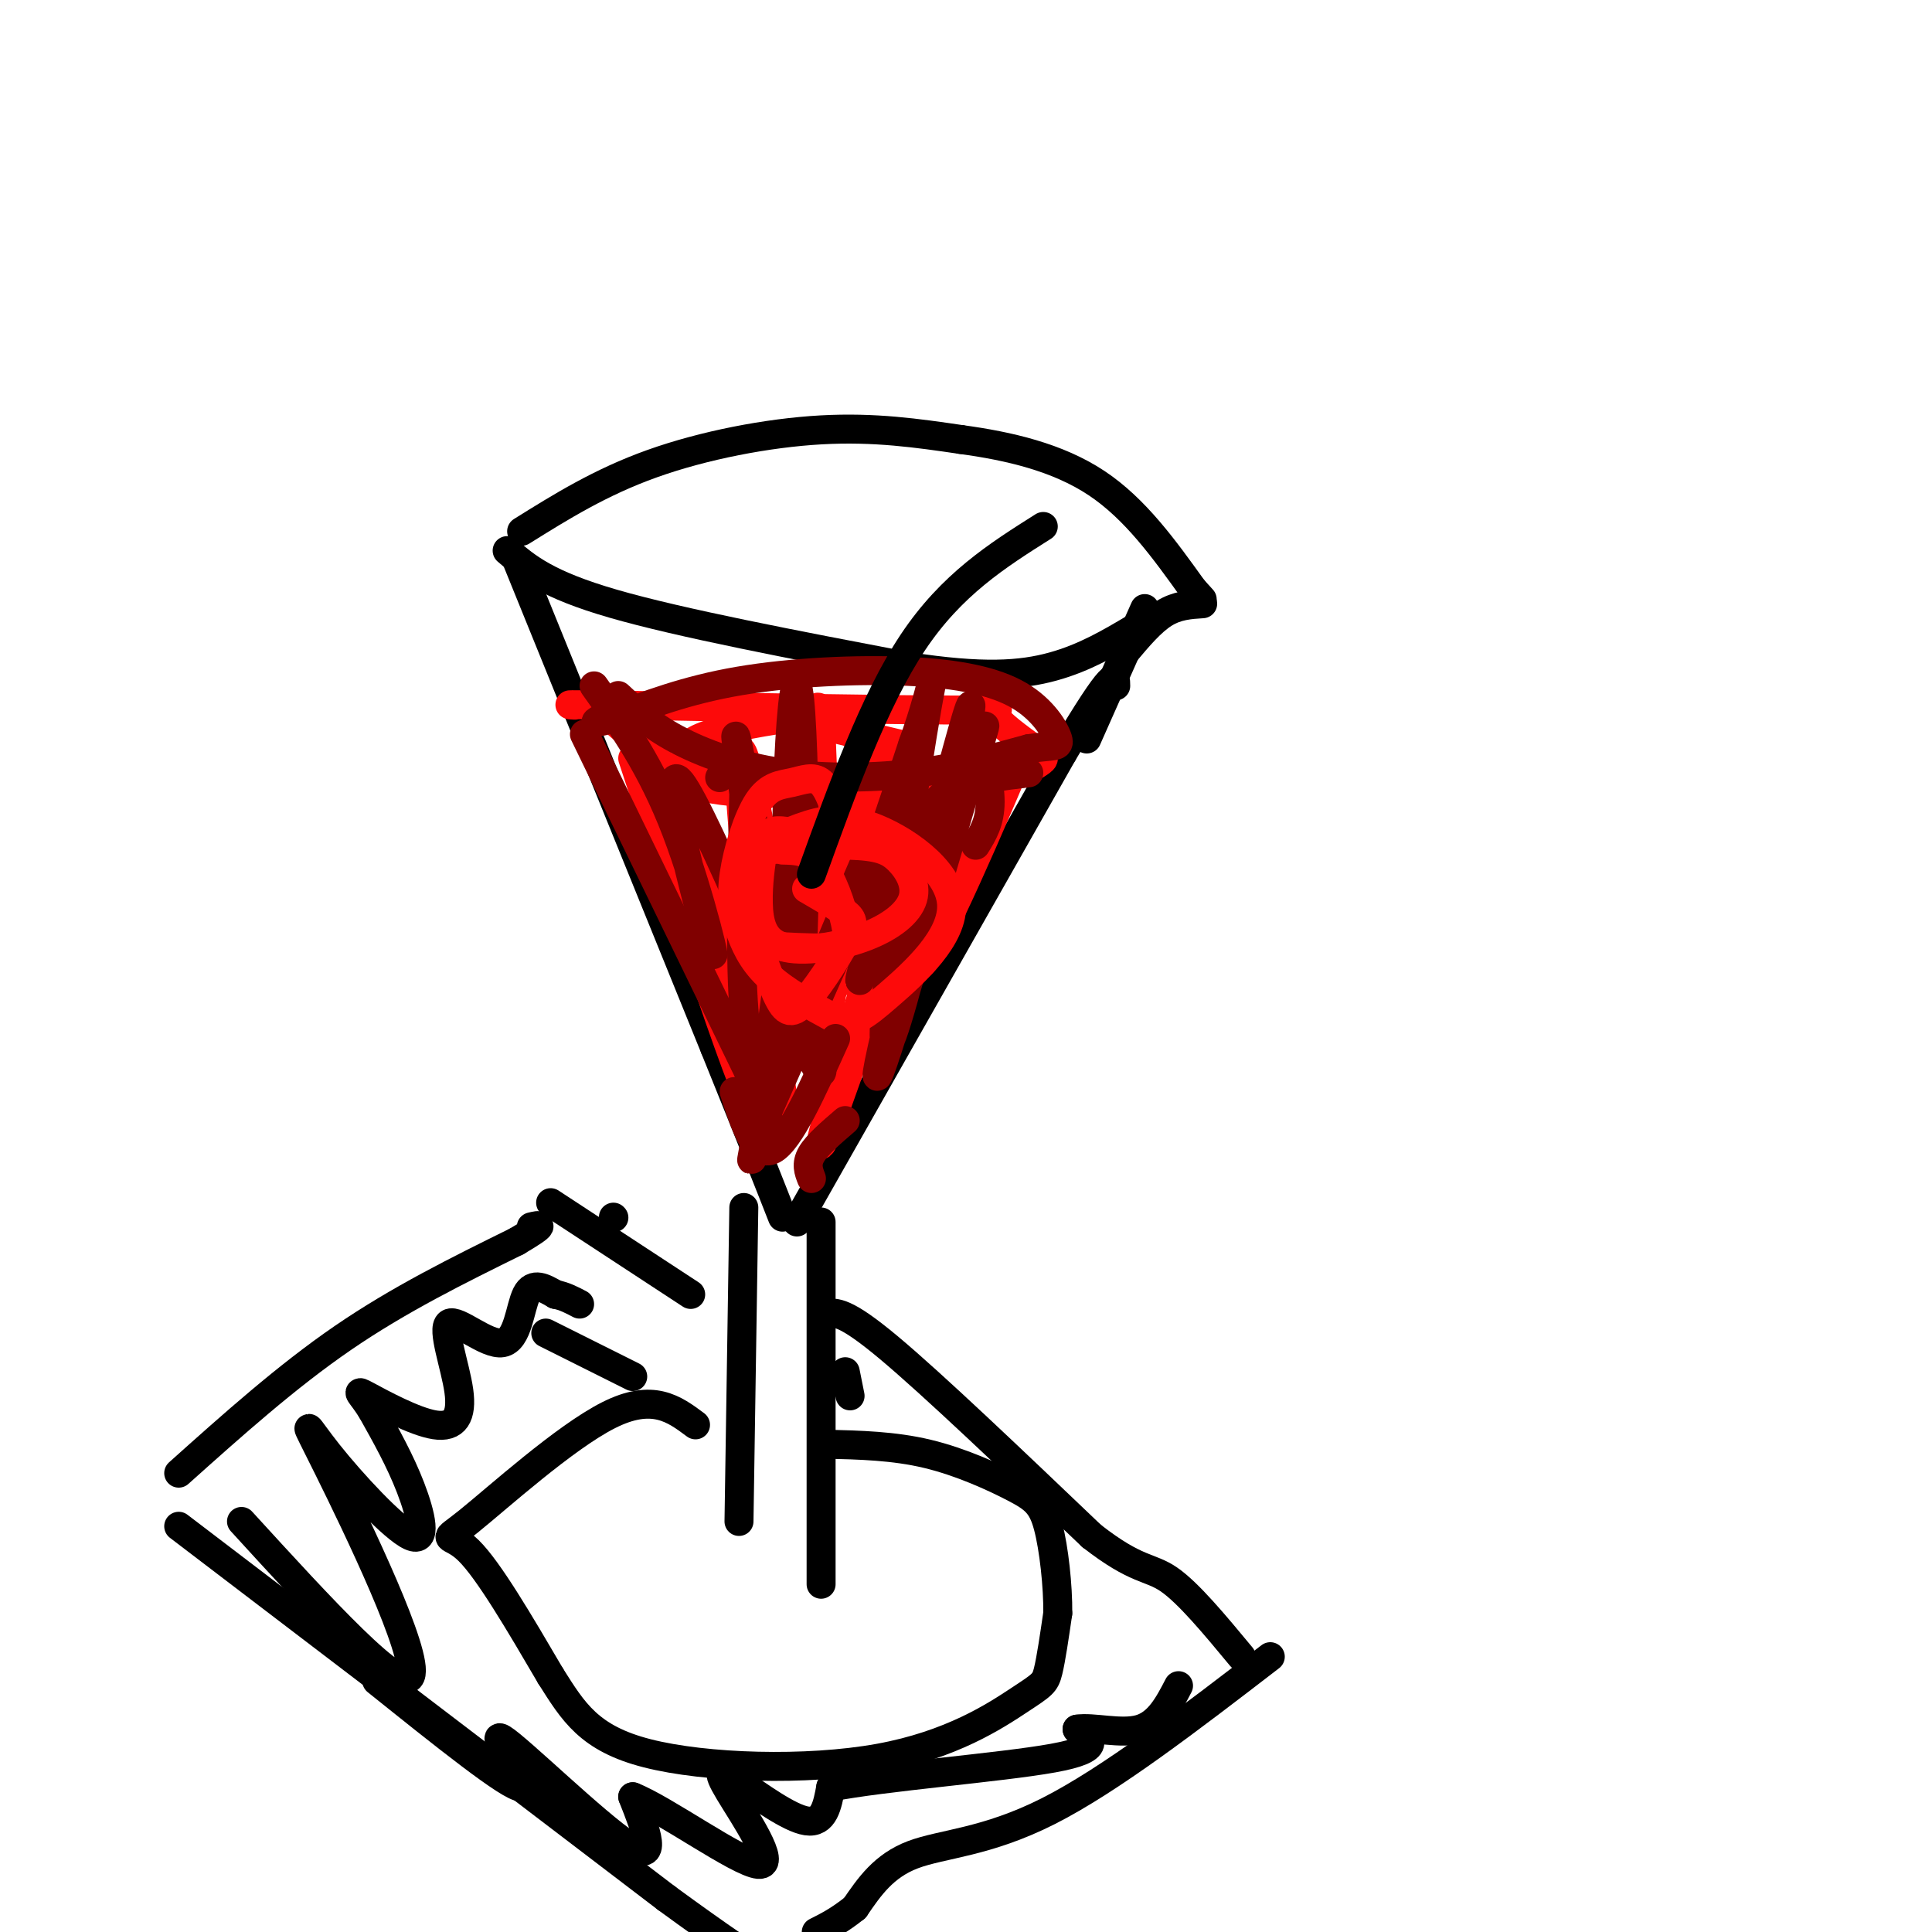<svg viewBox='0 0 400 400' version='1.1' xmlns='http://www.w3.org/2000/svg' xmlns:xlink='http://www.w3.org/1999/xlink'><g fill='none' stroke='rgb(0,0,0)' stroke-width='6' stroke-linecap='round' stroke-linejoin='round'><path d='M107,116c0.000,0.000 41.000,101.000 41,101'/><path d='M148,217c9.167,22.667 11.583,28.833 14,35'/><path d='M165,253c0.000,0.000 55.000,-97.000 55,-97'/><path d='M220,156c11.000,-18.500 11.000,-16.250 11,-14'/><path d='M225,153c0.000,0.000 12.000,-27.000 12,-27'/><path d='M105,114c4.083,3.500 8.167,7.000 22,11c13.833,4.000 37.417,8.500 61,13'/><path d='M188,138c15.400,2.378 23.400,1.822 30,0c6.600,-1.822 11.800,-4.911 17,-8'/><path d='M108,110c8.156,-5.089 16.311,-10.178 27,-14c10.689,-3.822 23.911,-6.378 35,-7c11.089,-0.622 20.044,0.689 29,2'/><path d='M199,91c9.844,1.333 19.956,3.667 28,9c8.044,5.333 14.022,13.667 20,22'/><path d='M247,122c3.333,3.667 1.667,1.833 0,0'/><path d='M249,125c-2.667,0.167 -5.333,0.333 -8,2c-2.667,1.667 -5.333,4.833 -8,8'/><path d='M154,250c0.000,0.000 -1.000,65.000 -1,65'/><path d='M170,253c0.000,0.000 0.000,75.000 0,75'/><path d='M144,295c-4.429,-3.310 -8.857,-6.619 -18,-2c-9.143,4.619 -23.000,17.167 -29,22c-6.000,4.833 -4.143,1.952 0,6c4.143,4.048 10.571,15.024 17,26'/><path d='M114,347c4.694,7.406 7.929,12.921 20,16c12.071,3.079 32.978,3.722 48,1c15.022,-2.722 24.160,-8.810 29,-12c4.840,-3.190 5.383,-3.483 6,-6c0.617,-2.517 1.309,-7.259 2,-12'/><path d='M219,334c0.061,-5.553 -0.788,-13.437 -2,-18c-1.212,-4.563 -2.788,-5.805 -7,-8c-4.212,-2.195 -11.061,-5.341 -18,-7c-6.939,-1.659 -13.970,-1.829 -21,-2'/><path d='M37,316c0.000,0.000 101.000,77.000 101,77'/><path d='M138,393c22.333,16.333 27.667,18.667 33,21'/><path d='M37,305c11.167,-10.000 22.333,-20.000 34,-28c11.667,-8.000 23.833,-14.000 36,-20'/><path d='M107,257c6.500,-3.833 4.750,-3.417 3,-3'/><path d='M127,252c0.000,0.000 0.100,0.100 0.1,0.1'/><path d='M114,249c0.000,0.000 29.000,19.000 29,19'/><path d='M171,272c1.917,-0.333 3.833,-0.667 13,7c9.167,7.667 25.583,23.333 42,39'/><path d='M226,318c9.422,7.356 11.978,6.244 16,9c4.022,2.756 9.511,9.378 15,16'/><path d='M263,343c-16.578,12.756 -33.156,25.511 -46,32c-12.844,6.489 -21.956,6.711 -28,9c-6.044,2.289 -9.022,6.644 -12,11'/><path d='M177,395c-3.333,2.667 -5.667,3.833 -8,5'/></g>
<g fill='none' stroke='rgb(253,10,10)' stroke-width='6' stroke-linecap='round' stroke-linejoin='round'><path d='M128,150c3.067,2.667 6.133,5.333 9,8c2.867,2.667 5.533,5.333 16,6c10.467,0.667 28.733,-0.667 47,-2'/><path d='M200,162c10.574,-1.144 13.510,-3.003 15,-4c1.490,-0.997 1.533,-1.133 -1,-3c-2.533,-1.867 -7.644,-5.464 -8,-7c-0.356,-1.536 4.041,-1.010 -8,-1c-12.041,0.010 -40.521,-0.495 -69,-1'/><path d='M129,146c-13.167,-0.167 -11.583,-0.083 -10,0'/><path d='M131,157c13.143,40.054 26.286,80.107 26,72c-0.286,-8.107 -14.000,-64.375 -14,-65c0.000,-0.625 13.714,54.393 18,67c4.286,12.607 -0.857,-17.196 -6,-47'/><path d='M155,184c-1.805,-17.520 -3.316,-37.819 0,-24c3.316,13.819 11.460,61.755 13,57c1.540,-4.755 -3.525,-62.202 -4,-66c-0.475,-3.798 3.641,46.055 6,57c2.359,10.945 2.960,-17.016 5,-32c2.040,-14.984 5.520,-16.992 9,-19'/><path d='M184,157c0.094,10.860 -4.171,47.509 2,46c6.171,-1.509 22.777,-41.175 24,-44c1.223,-2.825 -12.936,31.193 -18,39c-5.064,7.807 -1.032,-10.596 3,-29'/><path d='M195,169c-6.409,15.074 -23.931,67.260 -25,68c-1.069,0.740 14.314,-49.966 17,-62c2.686,-12.034 -7.324,14.604 -12,25c-4.676,10.396 -4.016,4.549 -4,-8c0.016,-12.549 -0.611,-31.802 -1,-40c-0.389,-8.198 -0.540,-5.342 -2,-4c-1.460,1.342 -4.230,1.171 -7,1'/><path d='M161,149c-7.476,1.196 -22.666,3.686 -18,8c4.666,4.314 29.189,10.454 39,12c9.811,1.546 4.911,-1.500 3,-4c-1.911,-2.500 -0.832,-4.454 -2,-7c-1.168,-2.546 -4.584,-5.686 -11,-8c-6.416,-2.314 -15.833,-3.804 -14,-3c1.833,0.804 14.917,3.902 28,7'/></g>
<g fill='none' stroke='rgb(128,0,0)' stroke-width='6' stroke-linecap='round' stroke-linejoin='round'><path d='M128,144c3.280,3.042 6.560,6.083 12,9c5.440,2.917 13.042,5.708 22,7c8.958,1.292 19.274,1.083 28,0c8.726,-1.083 15.863,-3.042 23,-5'/><path d='M213,155c5.156,-0.763 6.544,-0.171 6,-2c-0.544,-1.829 -3.022,-6.078 -8,-9c-4.978,-2.922 -12.456,-4.518 -23,-5c-10.544,-0.482 -24.156,0.148 -35,2c-10.844,1.852 -18.922,4.926 -27,8'/><path d='M126,149c-4.500,1.167 -2.250,0.083 0,-1'/><path d='M123,142c5.965,8.375 11.930,16.750 17,30c5.070,13.250 9.246,31.376 7,24c-2.246,-7.376 -10.912,-40.255 -6,-34c4.912,6.255 23.404,51.644 28,59c4.596,7.356 -4.702,-23.322 -14,-54'/><path d='M155,167c-3.039,-13.868 -3.638,-21.536 -1,-6c2.638,15.536 8.511,54.278 11,46c2.489,-8.278 1.593,-63.575 0,-65c-1.593,-1.425 -3.884,51.021 0,62c3.884,10.979 13.942,-19.511 24,-50'/><path d='M189,154c4.963,-13.574 5.371,-22.507 2,-2c-3.371,20.507 -10.522,70.456 -7,64c3.522,-6.456 17.718,-69.315 17,-70c-0.718,-0.685 -16.348,60.804 -19,74c-2.652,13.196 7.674,-21.902 18,-57'/><path d='M200,163c4.202,-13.304 5.706,-18.065 1,-5c-4.706,13.065 -15.622,43.956 -18,43c-2.378,-0.956 3.783,-33.757 0,-30c-3.783,3.757 -17.509,44.074 -24,49c-6.491,4.926 -5.745,-25.537 -5,-56'/><path d='M154,164c-1.667,-9.833 -3.333,-6.417 -5,-3'/><path d='M213,160c-5.569,0.675 -11.138,1.350 -15,3c-3.862,1.650 -6.015,4.274 -10,14c-3.985,9.726 -9.800,26.556 -10,26c-0.200,-0.556 5.215,-18.496 7,-26c1.785,-7.504 -0.062,-4.573 -5,6c-4.938,10.573 -12.969,28.786 -21,47'/><path d='M159,230c-4.155,11.012 -4.042,15.042 -2,2c2.042,-13.042 6.012,-43.155 7,-54c0.988,-10.845 -1.006,-2.423 -3,6'/></g>
<g fill='none' stroke='rgb(253,10,10)' stroke-width='6' stroke-linecap='round' stroke-linejoin='round'><path d='M174,171c-1.183,-3.785 -2.365,-7.570 -4,-9c-1.635,-1.430 -3.722,-0.504 -6,0c-2.278,0.504 -4.746,0.585 -7,4c-2.254,3.415 -4.295,10.163 -5,15c-0.705,4.837 -0.074,7.764 1,11c1.074,3.236 2.593,6.782 6,10c3.407,3.218 8.704,6.109 14,9'/><path d='M173,211c3.649,1.153 5.772,-0.464 11,-5c5.228,-4.536 13.561,-11.990 13,-19c-0.561,-7.010 -10.018,-13.574 -17,-16c-6.982,-2.426 -11.491,-0.713 -16,1'/><path d='M171,174c-3.927,-1.038 -7.854,-2.077 -10,-2c-2.146,0.077 -2.512,1.269 -3,4c-0.488,2.731 -1.097,6.999 -1,11c0.097,4.001 0.901,7.733 5,9c4.099,1.267 11.492,0.068 17,-2c5.508,-2.068 9.131,-5.004 10,-8c0.869,-2.996 -1.014,-6.050 -3,-8c-1.986,-1.950 -4.073,-2.794 -10,-3c-5.927,-0.206 -15.693,0.227 -20,2c-4.307,1.773 -3.153,4.887 -2,8'/><path d='M154,185c0.825,5.109 3.887,13.880 6,19c2.113,5.120 3.278,6.589 6,4c2.722,-2.589 7.002,-9.235 9,-13c1.998,-3.765 1.714,-4.647 0,-6c-1.714,-1.353 -4.857,-3.176 -8,-5'/><path d='M162,196c4.321,0.226 8.643,0.452 11,0c2.357,-0.452 2.750,-1.583 2,-5c-0.750,-3.417 -2.643,-9.119 -5,-12c-2.357,-2.881 -5.179,-2.940 -8,-3'/></g>
<g fill='none' stroke='rgb(0,0,0)' stroke-width='6' stroke-linecap='round' stroke-linejoin='round'><path d='M168,181c6.500,-18.000 13.000,-36.000 21,-48c8.000,-12.000 17.500,-18.000 27,-24'/><path d='M50,315c16.583,18.151 33.167,36.302 35,32c1.833,-4.302 -11.083,-31.056 -17,-43c-5.917,-11.944 -4.833,-9.078 0,-3c4.833,6.078 13.417,15.367 17,17c3.583,1.633 2.167,-4.391 0,-10c-2.167,-5.609 -5.083,-10.805 -8,-16'/><path d='M77,292c-2.212,-3.564 -3.742,-4.474 -1,-3c2.742,1.474 9.757,5.331 14,6c4.243,0.669 5.714,-1.851 5,-7c-0.714,-5.149 -3.614,-12.926 -2,-14c1.614,-1.074 7.742,4.557 11,4c3.258,-0.557 3.645,-7.302 5,-10c1.355,-2.698 3.677,-1.349 6,0'/><path d='M115,268c1.833,0.333 3.417,1.167 5,2'/><path d='M113,276c0.000,0.000 18.000,9.000 18,9'/><path d='M176,289c0.000,0.000 -1.000,-5.000 -1,-5'/><path d='M78,348c13.899,11.143 27.798,22.286 30,22c2.202,-0.286 -7.292,-12.000 -4,-10c3.292,2.000 19.369,17.714 26,22c6.631,4.286 3.815,-2.857 1,-10'/><path d='M131,372c6.385,2.462 21.846,13.615 26,14c4.154,0.385 -3.000,-10.000 -6,-15c-3.000,-5.000 -1.846,-4.615 2,-2c3.846,2.615 10.385,7.462 14,8c3.615,0.538 4.308,-3.231 5,-7'/><path d='M172,370c10.778,-2.156 35.222,-4.044 46,-6c10.778,-1.956 7.889,-3.978 5,-6'/><path d='M223,358c3.311,-0.533 9.089,1.133 13,0c3.911,-1.133 5.956,-5.067 8,-9'/></g>
<g fill='none' stroke='rgb(128,0,0)' stroke-width='6' stroke-linecap='round' stroke-linejoin='round'><path d='M121,152c0.000,0.000 34.000,70.000 34,70'/><path d='M155,222c6.333,14.000 5.167,14.000 4,14'/><path d='M152,226c2.250,6.917 4.500,13.833 8,12c3.500,-1.833 8.250,-12.417 13,-23'/><path d='M168,244c-0.583,-1.500 -1.167,-3.000 0,-5c1.167,-2.000 4.083,-4.500 7,-7'/><path d='M202,175c1.500,-2.417 3.000,-4.833 3,-9c0.000,-4.167 -1.500,-10.083 -3,-16'/></g>
</svg>